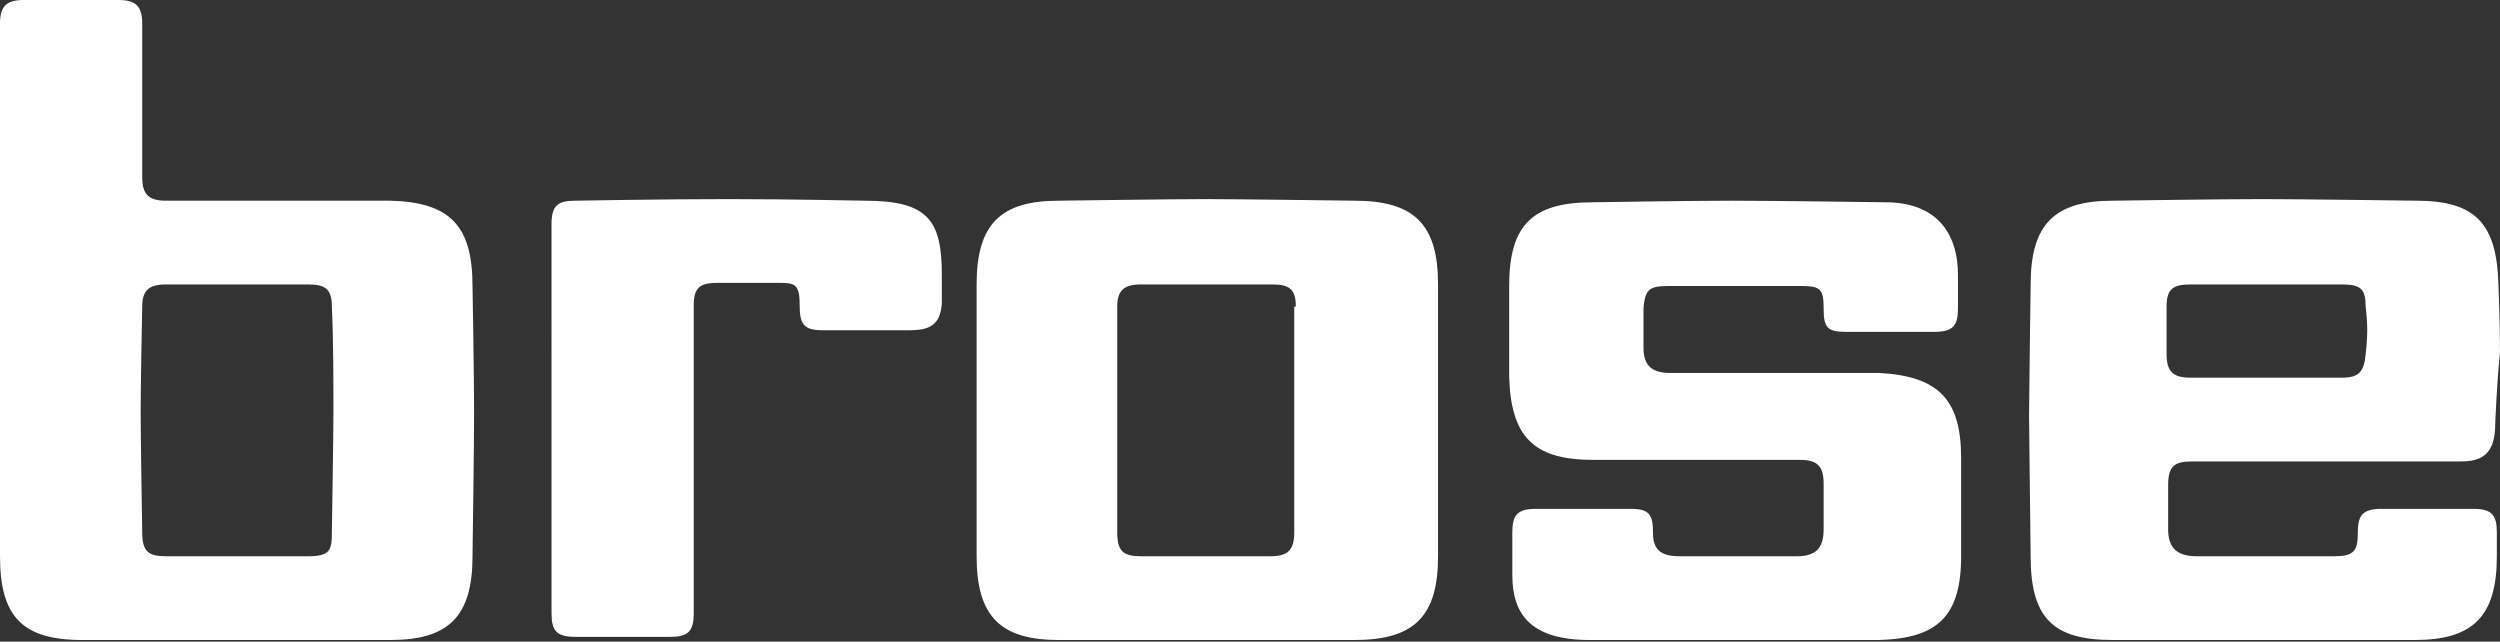 <?xml version="1.0" encoding="UTF-8"?>
<svg xmlns="http://www.w3.org/2000/svg" version="1.1" viewBox="0 0 158.2 40.6">
  <rect x="0" y="0" width="158.2" height="40.6" fill="#333333" stroke="none"/>
  <defs>
    <style>
      .cls-1 {
        fill: #fff;
      }
    </style>
  </defs>
  <!-- Generator: Adobe Illustrator 28.6.0, SVG Export Plug-In . SVG Version: 1.2.0 Build 709)  -->
  <g>
    <g id="Layer_1">
      <path class="cls-1" d="M21,19.4c0-1.1-.4-1.4-1.5-1.4,0,0-2.9,0-4.3,0s-4.7,0-4.7,0c-1.1,0-1.5.4-1.5,1.4,0,0-.1,5-.1,6.6s.1,7.7.1,7.7c0,1.2.4,1.5,1.5,1.5,0,0,3.5,0,4.3,0s3.3,0,4.7,0,1.5-.4,1.5-1.5c0,0,.1-6.2.1-7.7s0-4.6-.1-6.6M82,19.4c0-1.1-.4-1.4-1.5-1.4,0,0-2.5,0-4,0s-4.3,0-4.3,0c-1.1,0-1.5.4-1.5,1.4,0,0,0,4.7,0,6.6s0,7.7,0,7.7c0,1.2.4,1.5,1.5,1.5,0,0,2.7,0,4,0s4.2,0,4.2,0c1.1,0,1.5-.4,1.5-1.5,0,0,0-7.4,0-7.7,0-1.2,0-4.6,0-6.6ZM148.2,18s-2.9,0-5,0-4.6,0-4.6,0c-1.1,0-1.5.3-1.5,1.4v3c0,1.1.4,1.5,1.5,1.5,0,0,4,0,4.6,0,1.7,0,3.3,0,5,0,1.1,0,1.4-.4,1.5-1.5,0,0,.1-.8.1-1.5s-.1-1.5-.1-1.5c0-1.1-.3-1.4-1.5-1.4ZM157.9,26.8c0,2-.9,2.4-2.2,2.4h-17c-1.1,0-1.5.3-1.5,1.5v2.8c0,1.2.6,1.7,1.8,1.7h8.7c1.2,0,1.5-.3,1.5-1.4s.2-1.6,1.5-1.6c0,0,4.1,0,2.9,0s2.9,0,2.9,0c1.2,0,1.5.4,1.5,1.5v1.5c0,3.8-1.5,5.3-5.2,5.3,0,0-6.8,0-9.9,0s-9.2,0-9.2,0c-3.8,0-5.2-1.4-5.2-5.3,0,0-.1-8.3-.1-8.9,0-1.1.1-8.3.1-8.3,0-3.8,1.5-5.3,5.2-5.3,0,0,6.9-.1,9.4-.1s9.8.1,9.8.1c3.7,0,5.1,1.4,5.2,5.3,0,0,.1,2.3.1,4.3-.2,1.9-.3,4.5-.3,4.5ZM29.9,35.2c0,3.8-1.5,5.3-5.2,5.3,0,0-7.4,0-10,0s-9.5,0-9.5,0c-3.8,0-5.2-1.5-5.2-5.3V1.5C0,.4.4,0,1.5,0h6c1.1,0,1.5.4,1.5,1.5v9.7c0,1.1.4,1.5,1.5,1.5h14.2c3.8.1,5.2,1.6,5.2,5.4,0,0,.1,5.6.1,8,0,2.3-.1,9.1-.1,9.1ZM57.5,20.9s-1.9,0-2.8,0-2.6,0-2.6,0c-1.3,0-1.5-.4-1.5-1.7s-.4-1.3-1.4-1.3h-3.8c-1.1,0-1.5.3-1.5,1.4v19.5c0,1.2-.4,1.5-1.5,1.5,0,0-2.3,0-3.2,0s-2.8,0-2.8,0c-1.2,0-1.5-.4-1.5-1.5V14.2c0-1.2.4-1.5,1.5-1.5,0,0,5.5-.1,9.6-.1s8.7.1,8.7.1c4,0,4.9,1.2,4.9,4.7v1.8c-.1,1.4-.8,1.7-2.1,1.7ZM91,35.2c0,3.8-1.5,5.3-5.3,5.3,0,0-6.5,0-9.4,0s-9.3,0-9.3,0c-3.7,0-5.2-1.5-5.2-5.3,0,0,0-10.9,0-9.2s0-8,0-8c0-3.8,1.5-5.3,5.2-5.3,0,0,7.2-.1,9.3-.1s9.4.1,9.4.1c3.8,0,5.3,1.5,5.3,5.3,0,0,0,6.2,0,8,0,2,0,9.2,0,9.2ZM124.1,35.2c0,3.8-1.5,5.2-5.2,5.3-3.6,0-6.5,0-9.3,0s-9,0-9,0c-3.7,0-4.9-1.6-4.9-4.1v-2.7c0-1.1.3-1.5,1.5-1.5,0,0,3.8,0,2.9,0s3.1,0,3.1,0c1.2,0,1.4.4,1.4,1.5s.5,1.5,1.7,1.5c0,0,4.6,0,3.8,0s3.6,0,3.6,0c1.2,0,1.7-.5,1.7-1.7,0,0,0-1.1,0-1.4s0-1.5,0-1.5c0-1.1-.4-1.5-1.5-1.5h-13.1c-3.8,0-5.2-1.5-5.3-5.3,0,0,0-2.7,0-2.9,0-.9,0-2.8,0-2.8,0-3.9,1.5-5.3,5.3-5.3,0,0,6.1-.1,8.8-.1s9.7.1,9.7.1c3.2,0,4.6,1.9,4.6,4.6v2.1c0,1.1-.3,1.5-1.5,1.5,0,0-1.9,0-3,0s-2.6,0-2.6,0c-1.2,0-1.4-.3-1.4-1.5s-.2-1.4-1.4-1.4c0,0-2.7,0-4.3,0s-4.2,0-4.2,0c-1.2,0-1.4.3-1.5,1.4,0,0,0,.8,0,1.3s0,1.2,0,1.2c0,1.2.6,1.6,1.7,1.6h13.2c3.8.2,5.2,1.7,5.2,5.4s0,1.8,0,3c0,1.2,0,3.2,0,3.2Z"></path>
    </g>
  </g>
</svg>
